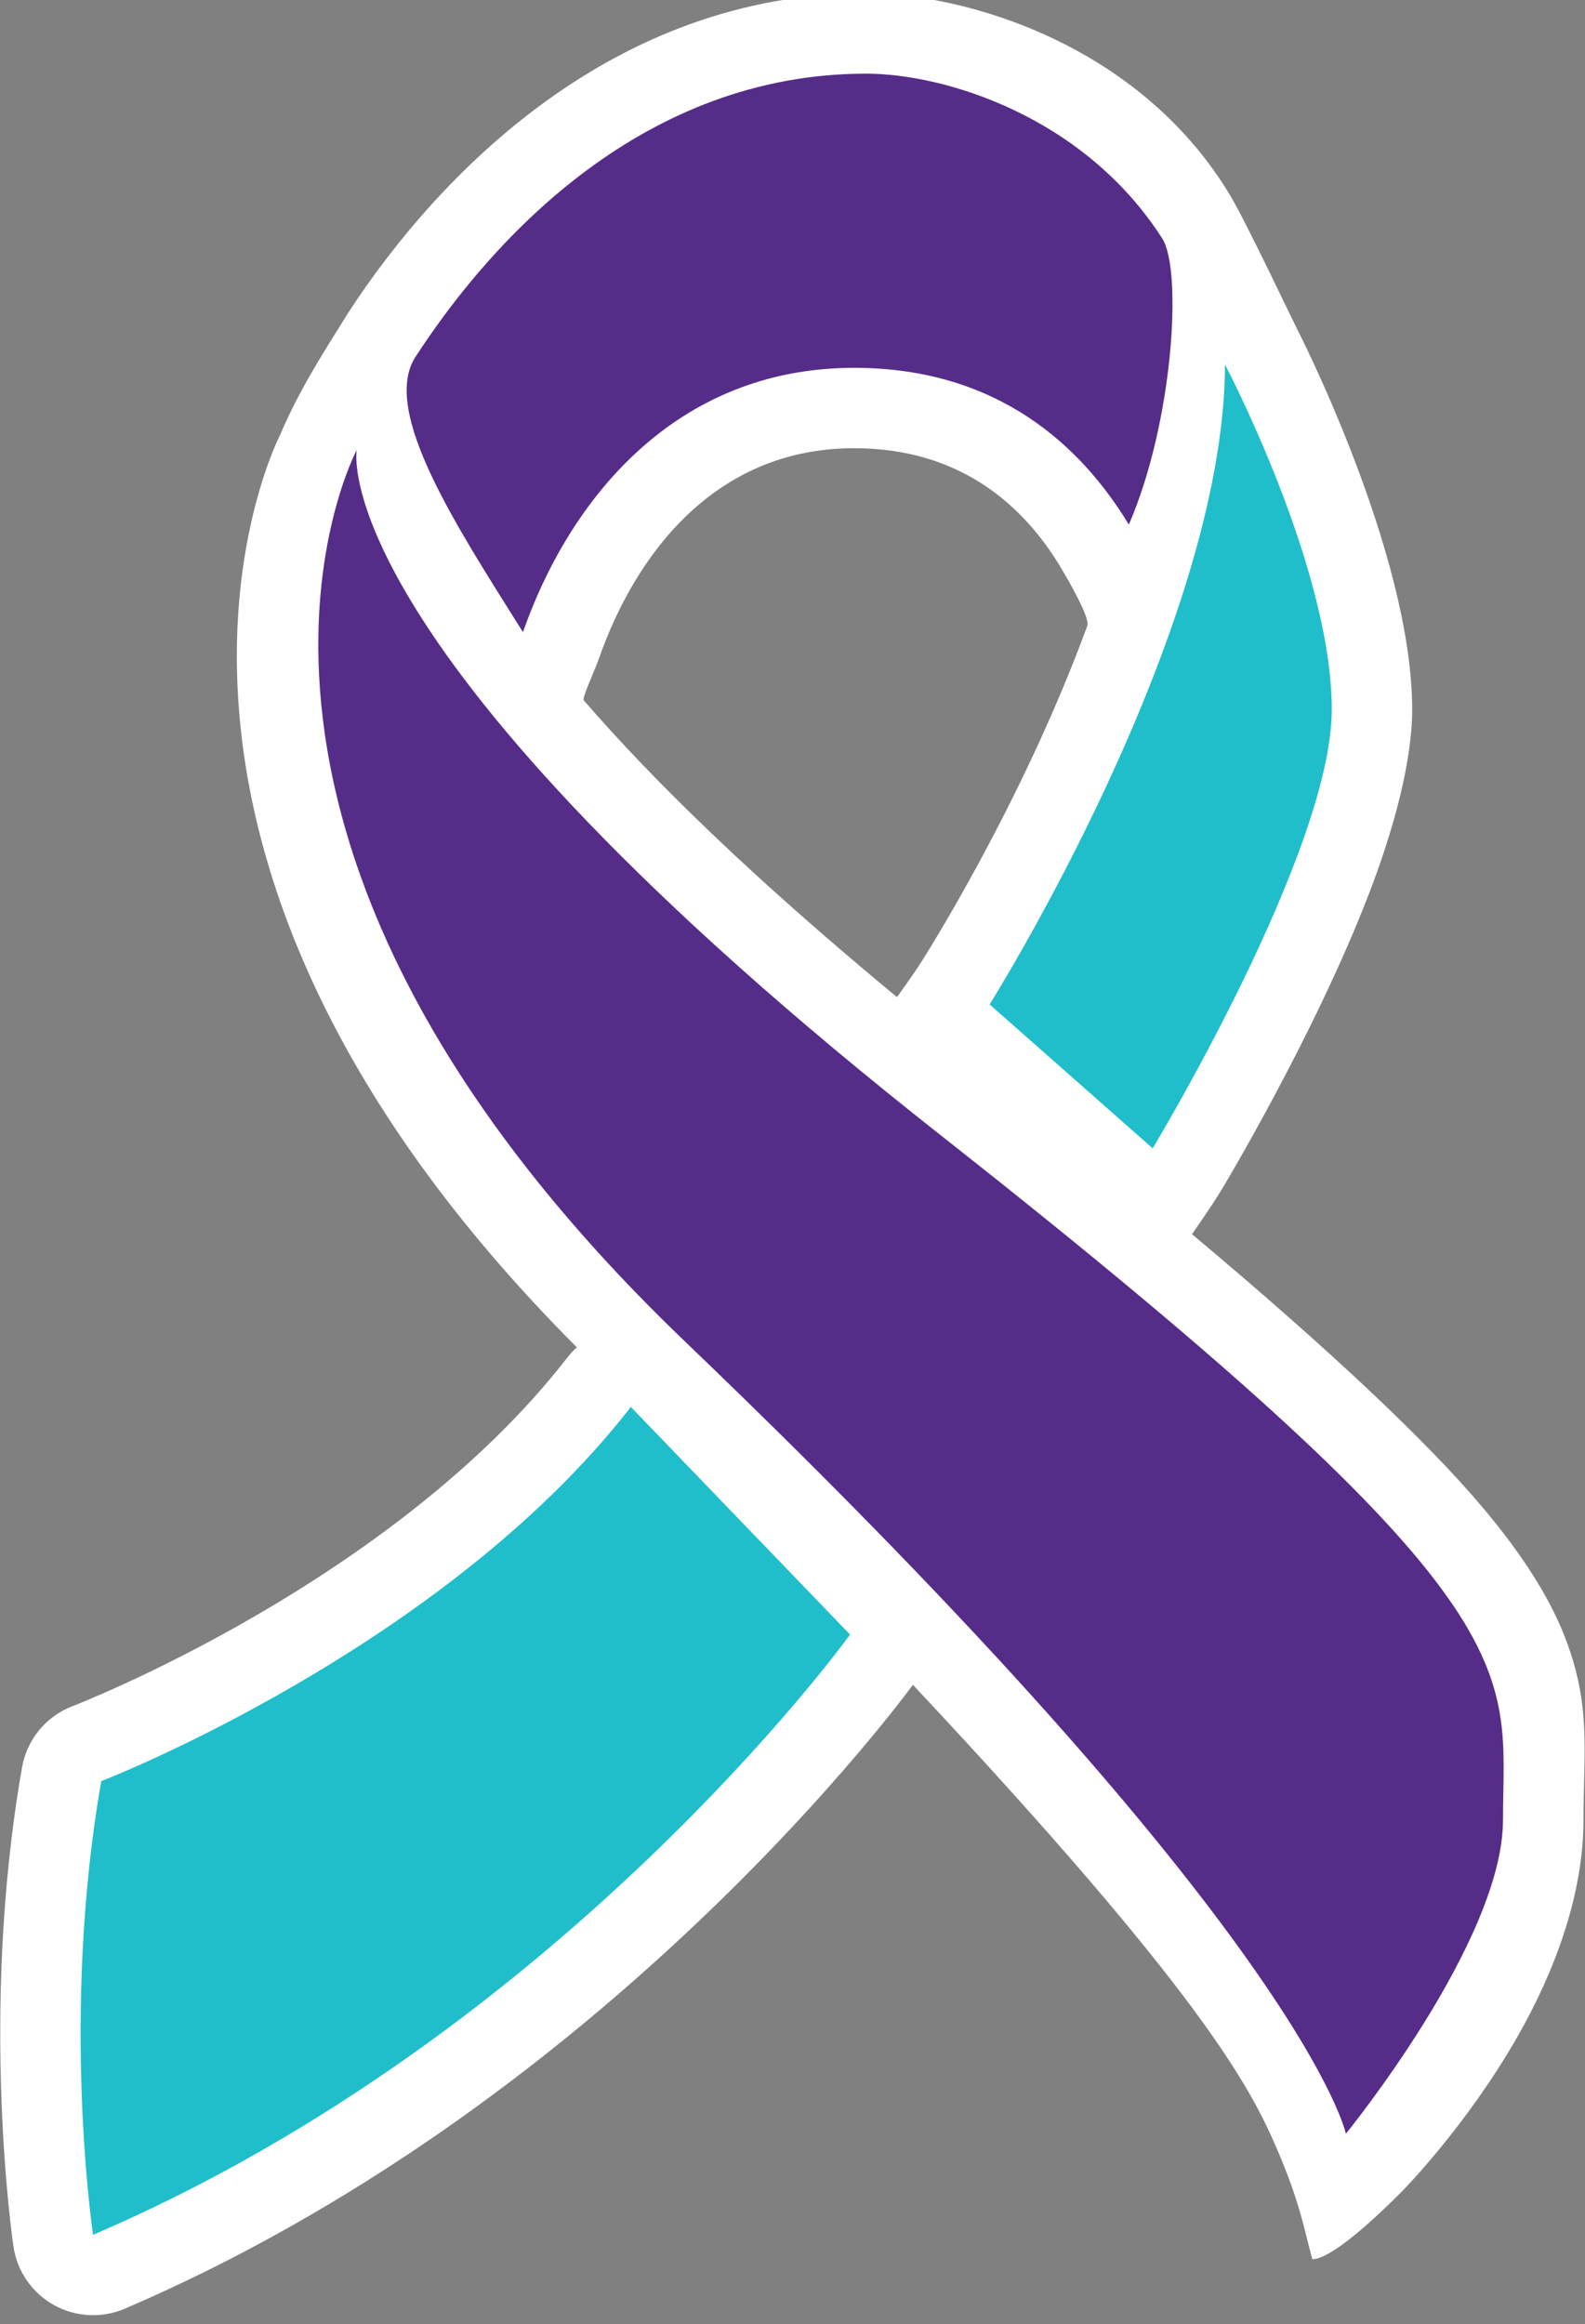 <?xml version="1.0" encoding="UTF-8" standalone="no"?> <svg xmlns="http://www.w3.org/2000/svg" xmlns:xlink="http://www.w3.org/1999/xlink" xmlns:serif="http://www.serif.com/" width="100%" height="100%" viewBox="0 0 339 497" version="1.1" xml:space="preserve" style="fill-rule:evenodd;clip-rule:evenodd;stroke-linejoin:round;stroke-miterlimit:2;"><rect x="0" y="0" width="339" height="497" fill="#808080" stroke="none"/> <g transform="matrix(1,0,0,1,-795.756,-1983.48)"> <g transform="matrix(1.31,0,0,1.023,1519.02,-199.303)"> <g id="Ribbon" transform="matrix(0.764,0,0,0.977,-1159.9,194.735)"> <g transform="matrix(1.271,0,0,1.271,-688.486,-606.709)"> <path d="M1264.59,2265.62C1179.35,2180.07 1214.68,2112.07 1214.68,2112.07C1217.93,2104.39 1222.07,2098.02 1226.12,2091.51C1241.22,2068.25 1270.63,2037.68 1313.21,2037.68C1329.63,2037.68 1359.05,2046.08 1374.42,2071.67C1377.02,2076 1384.79,2092.43 1385.54,2093.89C1385.54,2093.89 1405.04,2131.74 1405.04,2158.24C1405.04,2166.73 1402.11,2178.05 1397.63,2189.64C1388.38,2213.55 1372.99,2239.1 1372.99,2239.1C1371.35,2241.82 1368.02,2246.57 1368.02,2246.57C1391.46,2266.25 1407.49,2281.47 1416.6,2292.23C1427.07,2304.59 1431.16,2313.64 1432.92,2321.6C1434.66,2329.46 1433.84,2336.34 1433.84,2345.19C1433.84,2357.81 1428.96,2370.76 1422.76,2381.63C1414.24,2396.59 1403.56,2407.46 1403.56,2407.46C1401.01,2410.06 1391.89,2419.12 1388.25,2419.12C1386.81,2413.88 1386.23,2409.71 1382.3,2400.55C1377.81,2390.09 1369.57,2374.22 1321.1,2322.43C1316.14,2329.13 1266.77,2393.86 1188.59,2427.45C1184.74,2429.1 1180.33,2428.88 1176.67,2426.84C1173,2424.79 1170.49,2421.17 1169.87,2417.02C1169.87,2417.02 1164,2377.95 1171.31,2336.32C1172.13,2331.65 1175.33,2327.75 1179.75,2326.04C1179.75,2326.04 1233.46,2305.41 1262.98,2267.36C1263.47,2266.72 1264.01,2266.14 1264.59,2265.62ZM1318.41,2206.66C1318.41,2206.66 1321.07,2203.03 1322.54,2200.69C1322.54,2200.69 1339.32,2174.51 1350.42,2144.15C1350.9,2142.85 1347.33,2136.62 1345.82,2134.12C1339.86,2124.25 1329.38,2114.26 1311.21,2114.26C1287.61,2114.26 1274.34,2132.41 1268.3,2149.68C1267.55,2151.83 1265.41,2156.31 1265.76,2156.71C1277.54,2170.32 1294.05,2186.48 1318.41,2206.66Z" style="fill:white;"></path> </g> <g transform="matrix(1.271,0,0,1.271,-688.486,-606.709)"> <path d="M1273.67,2275.65L1310.53,2313.97C1310.53,2313.97 1262.24,2381.09 1183.25,2415.02C1183.25,2415.02 1177.72,2378.05 1184.63,2338.65C1184.63,2338.65 1242.05,2316.41 1273.67,2275.65Z" style="fill:rgb(32,190,203);"></path> <path d="M1227.58,2114.56C1227.58,2114.56 1221.45,2147.69 1326,2230.1C1427.23,2309.9 1420.34,2319.37 1420.31,2345.19C1420.29,2365.6 1393.89,2398 1393.89,2398C1393.89,2398 1387.24,2364.87 1282.77,2264.63C1193.28,2178.76 1227.58,2114.56 1227.58,2114.56Z" style="fill:rgb(86,44,137);"></path> <path d="M1313.21,2051.21C1326.58,2051.21 1349.92,2058.48 1363.02,2078.96C1366.45,2084.32 1364.84,2109.98 1357.4,2127.12C1349.45,2113.97 1335.44,2100.73 1311.21,2100.73C1280.98,2100.73 1263.26,2123.1 1255.53,2145.22C1244.31,2127.33 1231.57,2107.96 1237.47,2098.87C1250.66,2078.55 1275.99,2051.21 1313.21,2051.21Z" style="fill:rgb(86,44,137);"></path> <path d="M1373.57,2100.18C1373.57,2100.18 1391.52,2134.29 1391.52,2158.24C1391.52,2182.19 1361.41,2232.12 1361.41,2232.12L1333.99,2207.89C1333.99,2207.89 1373.44,2145.15 1373.57,2100.18Z" style="fill:rgb(32,190,203);"></path> </g> </g> </g> </g> </svg> 